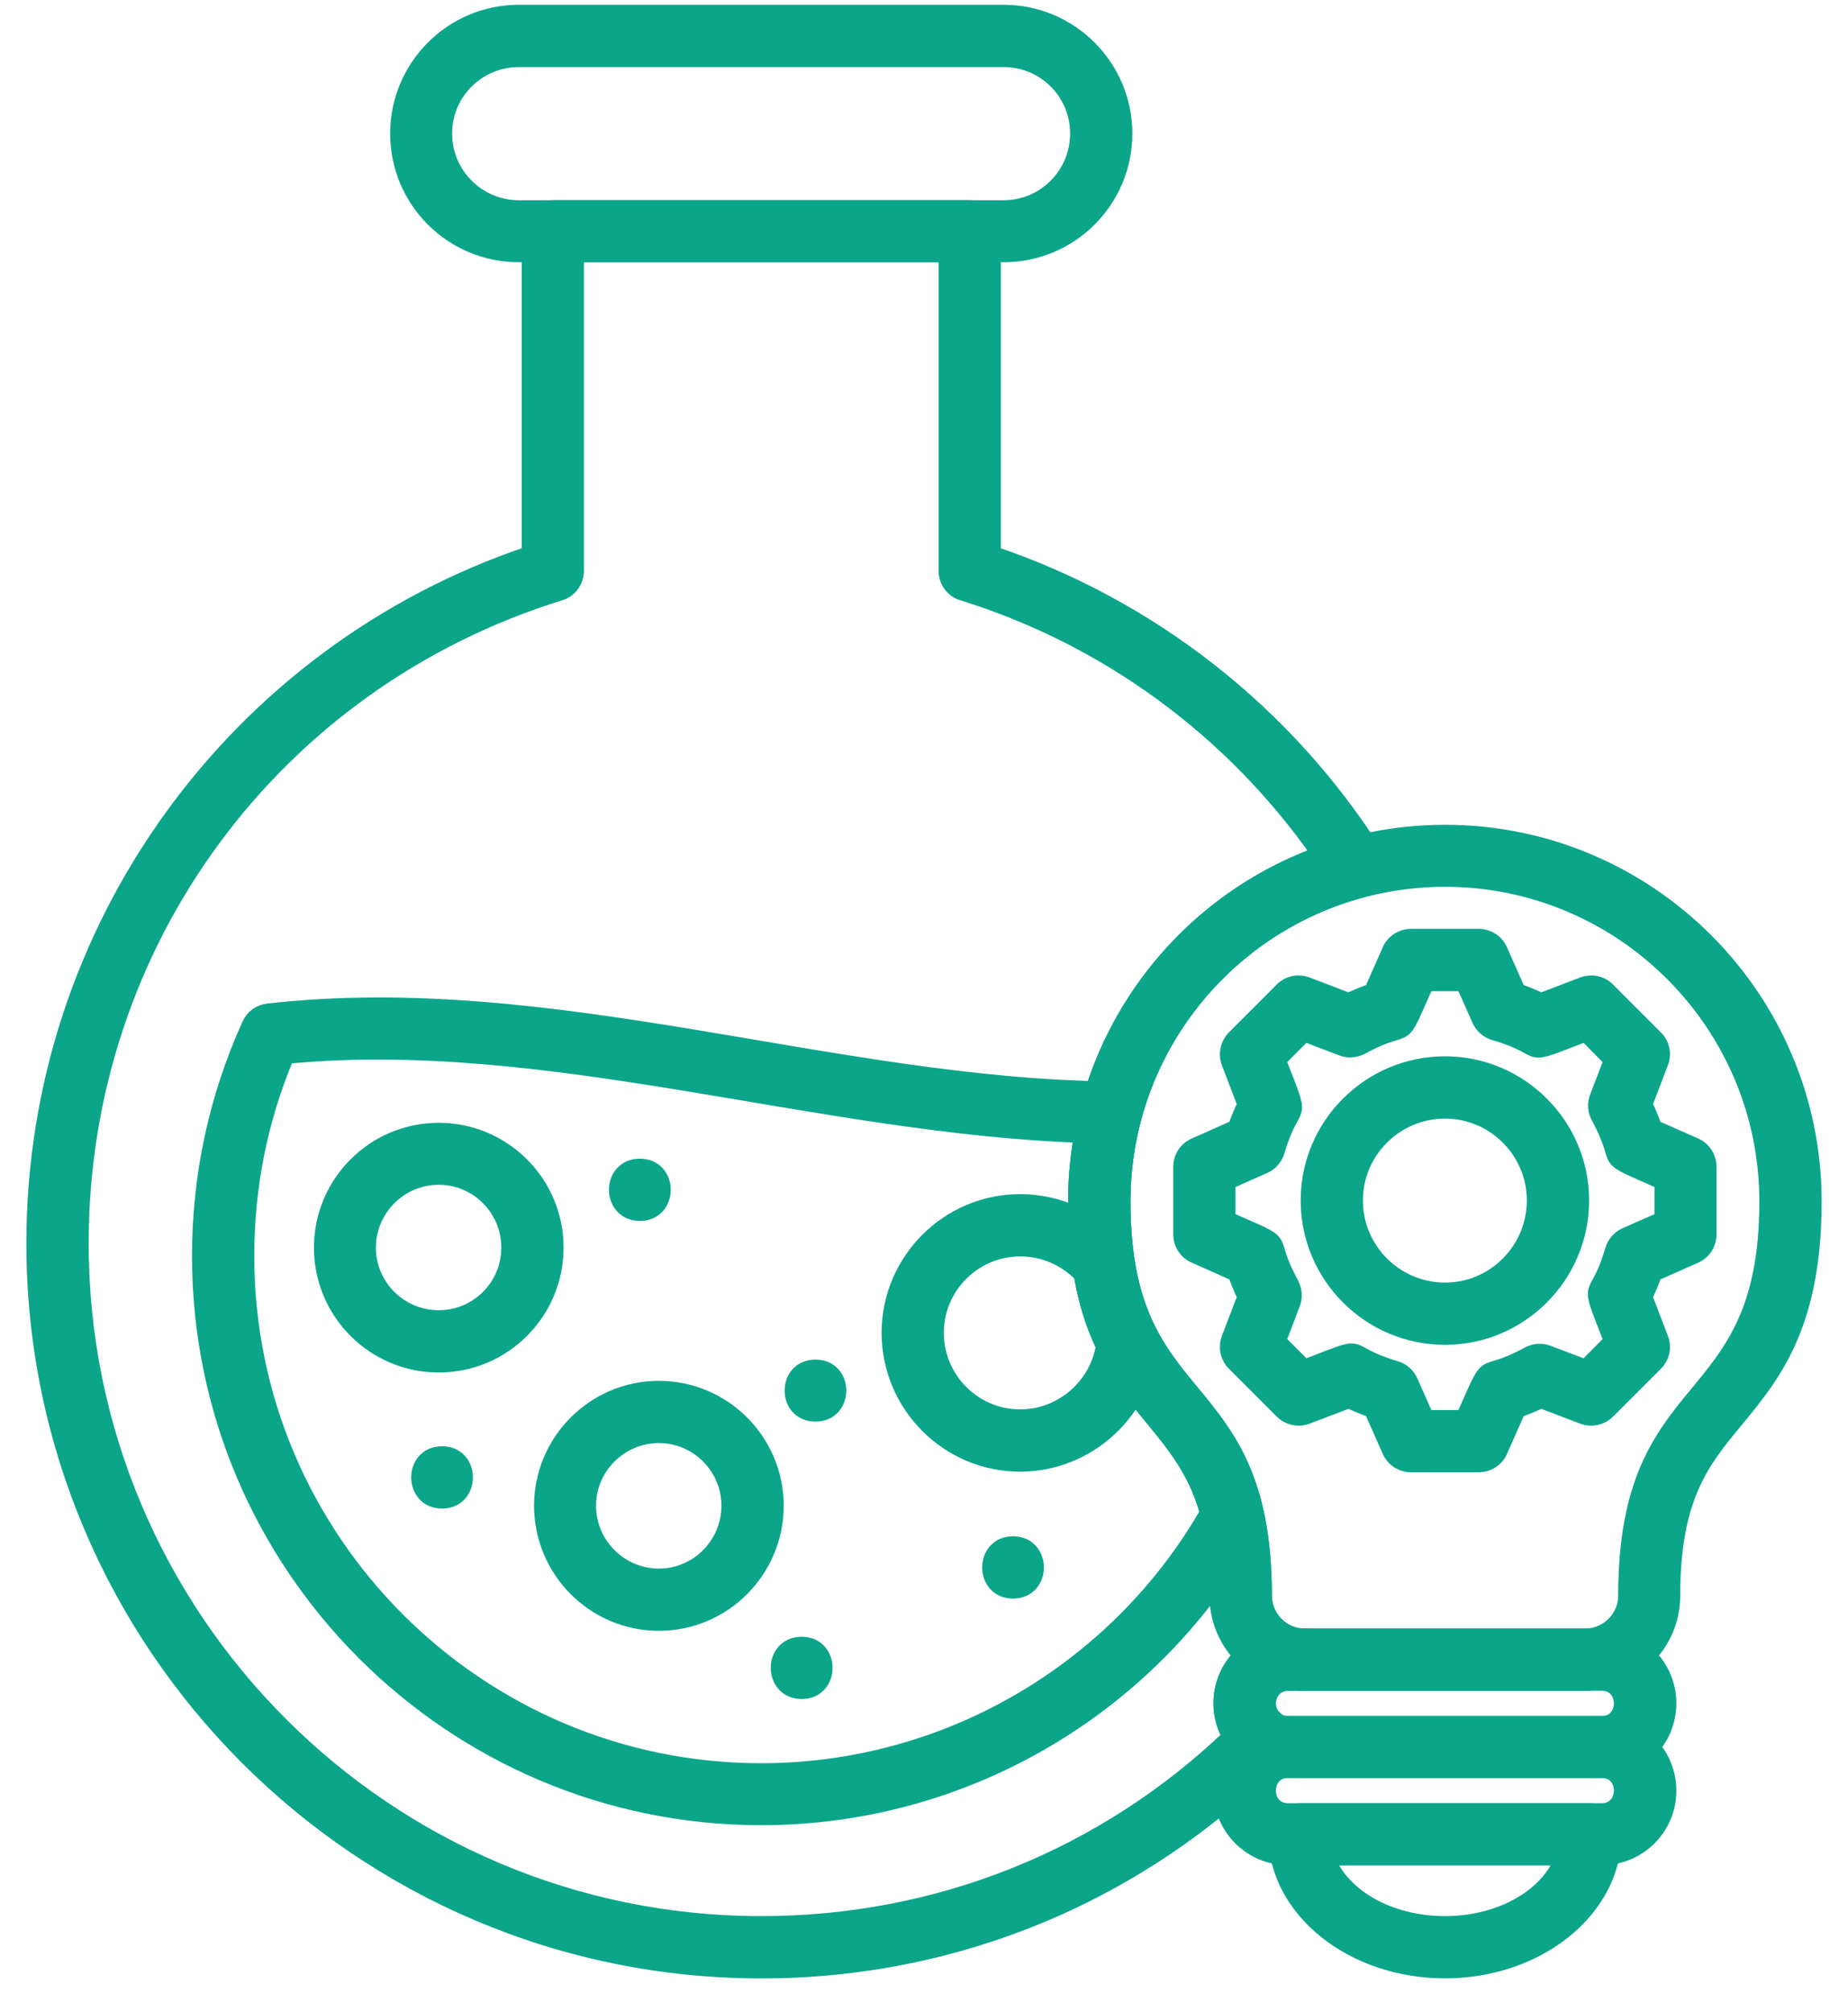 <svg width="34" height="37" viewBox="0 0 34 37" fill="none" xmlns="http://www.w3.org/2000/svg">
<path fill-rule="evenodd" clip-rule="evenodd" d="M29.163 30.948H24.004C23.123 30.948 22.404 30.23 22.404 29.349C22.404 27.526 21.858 26.858 21.225 26.093C20.556 25.284 19.802 24.372 19.802 22.099C19.802 18.358 22.845 15.32 26.586 15.32C30.322 15.32 33.365 18.358 33.365 22.099C33.365 24.372 32.611 25.284 31.947 26.093C31.309 26.858 30.763 27.526 30.763 29.349C30.763 30.23 30.044 30.948 29.163 30.948ZM26.586 16.161C23.311 16.161 20.648 18.824 20.648 22.099C20.648 26.099 23.25 25.157 23.25 29.349C23.25 29.764 23.589 30.103 24.004 30.103H29.163C29.578 30.103 29.922 29.764 29.922 29.349C29.922 25.157 32.519 26.104 32.519 22.099C32.519 18.824 29.856 16.161 26.586 16.161Z" fill="#0BA58A" stroke="#0BA58A" stroke-width="0.3" stroke-miterlimit="10"/>
<path fill-rule="evenodd" clip-rule="evenodd" d="M27.204 26.929H25.963C25.796 26.929 25.644 26.833 25.578 26.681L25.244 25.927C25.098 25.876 24.956 25.815 24.814 25.75L24.045 26.043C23.888 26.104 23.71 26.064 23.594 25.947L22.718 25.071C22.602 24.955 22.561 24.778 22.622 24.621L22.916 23.851C22.85 23.715 22.789 23.568 22.738 23.421L21.989 23.087C21.832 23.021 21.736 22.869 21.736 22.702V21.462C21.736 21.295 21.832 21.143 21.989 21.077L22.738 20.743C22.789 20.596 22.85 20.449 22.916 20.312L22.622 19.543C22.561 19.386 22.602 19.209 22.718 19.092L23.594 18.216C23.71 18.095 23.888 18.06 24.045 18.12L24.814 18.414C24.956 18.348 25.098 18.287 25.244 18.237L25.578 17.482C25.644 17.331 25.796 17.234 25.963 17.234H27.204C27.371 17.234 27.523 17.331 27.588 17.482L27.922 18.237C28.069 18.287 28.216 18.348 28.353 18.414L29.122 18.12C29.279 18.06 29.456 18.095 29.573 18.216L30.449 19.092C30.57 19.209 30.606 19.386 30.545 19.543L30.251 20.312C30.317 20.449 30.378 20.596 30.428 20.743L31.183 21.077C31.335 21.143 31.431 21.295 31.431 21.462V22.702C31.431 22.869 31.335 23.021 31.183 23.087L30.428 23.421C30.378 23.568 30.317 23.715 30.251 23.851L30.545 24.621C30.606 24.778 30.57 24.955 30.449 25.071L29.573 25.947C29.456 26.064 29.279 26.104 29.122 26.043L28.353 25.75C28.216 25.815 28.069 25.876 27.922 25.927L27.588 26.681C27.523 26.833 27.371 26.929 27.204 26.929ZM26.237 26.084H26.93C27.487 24.838 27.158 25.446 28.13 24.914C28.236 24.859 28.368 24.849 28.479 24.894L29.173 25.157L29.659 24.666C29.168 23.39 29.37 24.054 29.679 22.996C29.715 22.874 29.801 22.778 29.912 22.727L30.59 22.429V21.735C29.34 21.178 29.948 21.512 29.421 20.54C29.36 20.429 29.35 20.302 29.396 20.186L29.659 19.497L29.173 19.006C27.892 19.497 28.56 19.295 27.497 18.986C27.376 18.951 27.28 18.864 27.229 18.753L26.93 18.08H26.237C25.685 19.325 26.014 18.718 25.042 19.249C24.93 19.305 24.804 19.315 24.688 19.27L23.999 19.006L23.508 19.497C23.999 20.773 23.802 20.11 23.488 21.168C23.452 21.29 23.366 21.386 23.255 21.436L22.581 21.735V22.429C23.827 22.98 23.219 22.651 23.751 23.623C23.807 23.735 23.817 23.861 23.771 23.978L23.508 24.666L23.999 25.157C25.275 24.666 24.612 24.864 25.67 25.178C25.791 25.213 25.887 25.299 25.938 25.41L26.237 26.084Z" fill="#0BA58A" stroke="#0BA58A" stroke-width="0.3" stroke-miterlimit="10"/>
<path fill-rule="evenodd" clip-rule="evenodd" d="M26.586 24.585C25.204 24.585 24.08 23.461 24.08 22.079C24.08 20.702 25.204 19.578 26.586 19.578C27.963 19.578 29.087 20.702 29.087 22.079C29.087 23.461 27.963 24.585 26.586 24.585ZM26.586 20.424C25.67 20.424 24.925 21.168 24.925 22.079C24.925 22.995 25.67 23.74 26.586 23.74C27.497 23.74 28.241 22.995 28.241 22.079C28.241 21.168 27.497 20.424 26.586 20.424Z" fill="#0BA58A" stroke="#0BA58A" stroke-width="0.3" stroke-miterlimit="10"/>
<path fill-rule="evenodd" clip-rule="evenodd" d="M29.467 32.552H23.7C23.022 32.552 22.475 32.005 22.475 31.327C22.475 30.653 23.022 30.102 23.7 30.102H29.467C30.145 30.102 30.692 30.653 30.692 31.327C30.692 32.005 30.145 32.552 29.467 32.552ZM23.7 30.947C23.199 30.947 23.199 31.712 23.7 31.712H29.467C29.968 31.712 29.968 30.947 29.467 30.947H23.7Z" fill="#0BA58A" stroke="#0BA58A" stroke-width="0.3" stroke-miterlimit="10"/>
<path fill-rule="evenodd" clip-rule="evenodd" d="M29.467 34.156H23.7C23.022 34.156 22.475 33.609 22.475 32.936C22.475 32.258 23.022 31.711 23.7 31.711H29.467C30.145 31.711 30.692 32.258 30.692 32.936C30.692 33.609 30.145 34.156 29.467 34.156ZM23.7 32.551C23.199 32.551 23.199 33.316 23.7 33.316H29.467C29.968 33.316 29.968 32.551 29.467 32.551H23.7Z" fill="#0BA58A" stroke="#0BA58A" stroke-width="0.3" stroke-miterlimit="10"/>
<path fill-rule="evenodd" clip-rule="evenodd" d="M26.586 36.237C24.875 36.237 23.483 35.114 23.483 33.737C23.483 33.504 23.675 33.316 23.908 33.316H29.259C29.492 33.316 29.684 33.504 29.684 33.737C29.684 35.114 28.292 36.237 26.586 36.237ZM24.404 34.157C24.657 34.871 25.538 35.392 26.586 35.392C27.629 35.392 28.51 34.871 28.763 34.157H24.404Z" fill="#0BA58A" stroke="#0BA58A" stroke-width="0.3" stroke-miterlimit="10"/>
<path fill-rule="evenodd" clip-rule="evenodd" d="M14.005 36.238C6.634 36.238 0.635 30.238 0.635 22.867C0.635 17.101 4.326 12.013 9.748 10.191V4.252C9.748 4.019 9.94 3.832 10.173 3.832H17.838C18.071 3.832 18.263 4.019 18.263 4.252V10.191C21.164 11.168 23.66 13.122 25.305 15.724C25.457 15.967 25.335 16.286 25.057 16.357C22.46 17.045 20.648 19.41 20.648 22.098C20.648 26.097 23.25 25.156 23.25 29.347C23.25 29.768 23.599 30.112 24.004 30.102C24.237 30.102 24.429 30.294 24.429 30.527C24.429 30.76 24.242 30.947 24.004 30.947H23.7C23.341 30.947 23.179 31.408 23.473 31.631C23.675 31.788 23.695 32.081 23.513 32.264C20.982 34.825 17.605 36.238 14.005 36.238ZM10.593 4.672V10.499C10.593 10.682 10.472 10.849 10.295 10.899C5.024 12.535 1.481 17.344 1.481 22.867C1.481 29.778 7.1 35.392 14.005 35.392C17.251 35.392 20.303 34.172 22.642 31.939C22.359 31.448 22.445 30.841 22.845 30.451C22.571 30.163 22.404 29.773 22.404 29.347C22.404 27.525 21.858 26.857 21.225 26.092C20.556 25.282 19.802 24.371 19.802 22.098C19.802 19.222 21.62 16.676 24.288 15.714C22.693 13.426 20.379 11.725 17.716 10.899C17.539 10.849 17.418 10.682 17.418 10.499V4.672H10.593Z" fill="#0BA58A" stroke="#0BA58A" stroke-width="0.3" stroke-miterlimit="10"/>
<path fill-rule="evenodd" clip-rule="evenodd" d="M18.466 4.673H9.545C8.32 4.673 7.328 3.681 7.328 2.456C7.328 1.236 8.32 0.238 9.545 0.238H18.466C19.691 0.238 20.683 1.236 20.683 2.456C20.683 3.681 19.691 4.673 18.466 4.673ZM9.545 1.084C8.786 1.084 8.168 1.696 8.168 2.456C8.168 3.215 8.786 3.833 9.545 3.833H18.466C19.225 3.833 19.838 3.215 19.838 2.456C19.838 1.696 19.225 1.084 18.466 1.084H9.545Z" fill="#0BA58A" stroke="#0BA58A" stroke-width="0.3" stroke-miterlimit="10"/>
<path fill-rule="evenodd" clip-rule="evenodd" d="M14.005 33.42C8.315 33.42 3.683 28.793 3.683 23.103C3.683 21.619 3.992 20.192 4.599 18.85C4.66 18.713 4.787 18.622 4.933 18.607C10.168 18.015 15.307 19.984 20.445 20.04C20.718 20.04 20.916 20.303 20.845 20.571C20.713 21.067 20.648 21.584 20.648 22.1C20.648 25.523 22.49 25.259 23.088 27.785C23.108 27.887 23.093 27.993 23.042 28.084C21.225 31.375 17.762 33.42 14.005 33.42ZM5.267 19.417C4.776 20.581 4.528 21.822 4.528 23.103C4.528 28.327 8.781 32.58 14.005 32.58C17.397 32.58 20.536 30.757 22.227 27.821C21.665 25.801 19.802 25.72 19.802 22.1C19.802 21.685 19.843 21.275 19.913 20.87C15.023 20.703 10.067 18.951 5.267 19.417Z" fill="#0BA58A" stroke="#0BA58A" stroke-width="0.3" stroke-miterlimit="10"/>
<path fill-rule="evenodd" clip-rule="evenodd" d="M12.122 29.845C10.938 29.845 9.976 28.878 9.976 27.693C9.976 26.514 10.938 25.547 12.122 25.547C13.307 25.547 14.269 26.514 14.269 27.693C14.269 28.878 13.307 29.845 12.122 29.845ZM12.122 26.392C11.403 26.392 10.816 26.98 10.816 27.693C10.816 28.412 11.403 29 12.122 29C12.841 29 13.423 28.412 13.423 27.693C13.423 26.98 12.841 26.392 12.122 26.392Z" fill="#0BA58A" stroke="#0BA58A" stroke-width="0.3" stroke-miterlimit="10"/>
<path fill-rule="evenodd" clip-rule="evenodd" d="M18.769 26.918C17.448 26.918 16.37 25.839 16.37 24.513C16.37 23.192 17.448 22.113 18.769 22.113C19.493 22.113 20.172 22.437 20.632 22.999C20.678 23.055 20.713 23.126 20.724 23.202C20.794 23.688 20.926 24.108 21.118 24.483C21.154 24.553 21.169 24.629 21.164 24.71C21.068 25.946 20.015 26.918 18.769 26.918ZM18.769 22.959C17.914 22.959 17.215 23.657 17.215 24.513C17.215 25.374 17.914 26.072 18.769 26.072C19.539 26.072 20.197 25.5 20.314 24.751C20.121 24.356 19.989 23.931 19.909 23.45C19.615 23.136 19.205 22.959 18.769 22.959Z" fill="#0BA58A" stroke="#0BA58A" stroke-width="0.3" stroke-miterlimit="10"/>
<path fill-rule="evenodd" clip-rule="evenodd" d="M8.072 25.094C6.888 25.094 5.926 24.132 5.926 22.947C5.926 21.763 6.888 20.801 8.072 20.801C9.257 20.801 10.219 21.763 10.219 22.947C10.219 24.132 9.257 25.094 8.072 25.094ZM8.072 21.641C7.353 21.641 6.766 22.228 6.766 22.947C6.766 23.666 7.353 24.248 8.072 24.248C8.791 24.248 9.373 23.666 9.373 22.947C9.373 22.228 8.791 21.641 8.072 21.641Z" fill="#0BA58A" stroke="#0BA58A" stroke-width="0.3" stroke-miterlimit="10"/>
<path fill-rule="evenodd" clip-rule="evenodd" d="M11.773 22.306C11.216 22.306 11.211 21.461 11.773 21.461C12.33 21.461 12.33 22.306 11.773 22.306Z" fill="#0BA58A" stroke="#0BA58A" stroke-width="0.3" stroke-miterlimit="10"/>
<path fill-rule="evenodd" clip-rule="evenodd" d="M15.003 25.997C14.446 25.997 14.446 25.156 15.003 25.156C15.56 25.156 15.56 25.997 15.003 25.997Z" fill="#0BA58A" stroke="#0BA58A" stroke-width="0.3" stroke-miterlimit="10"/>
<path fill-rule="evenodd" clip-rule="evenodd" d="M8.133 27.596C7.576 27.596 7.576 26.75 8.133 26.75C8.69 26.75 8.69 27.596 8.133 27.596Z" fill="#0BA58A" stroke="#0BA58A" stroke-width="0.3" stroke-miterlimit="10"/>
<path fill-rule="evenodd" clip-rule="evenodd" d="M14.75 31.099C14.193 31.099 14.188 30.254 14.75 30.254C15.307 30.254 15.307 31.099 14.75 31.099Z" fill="#0BA58A" stroke="#0BA58A" stroke-width="0.3" stroke-miterlimit="10"/>
<path fill-rule="evenodd" clip-rule="evenodd" d="M18.638 29.252C18.081 29.252 18.081 28.406 18.638 28.406C19.195 28.406 19.195 29.252 18.638 29.252Z" fill="#0BA58A" stroke="#0BA58A" stroke-width="0.3" stroke-miterlimit="10"/>
</svg>
